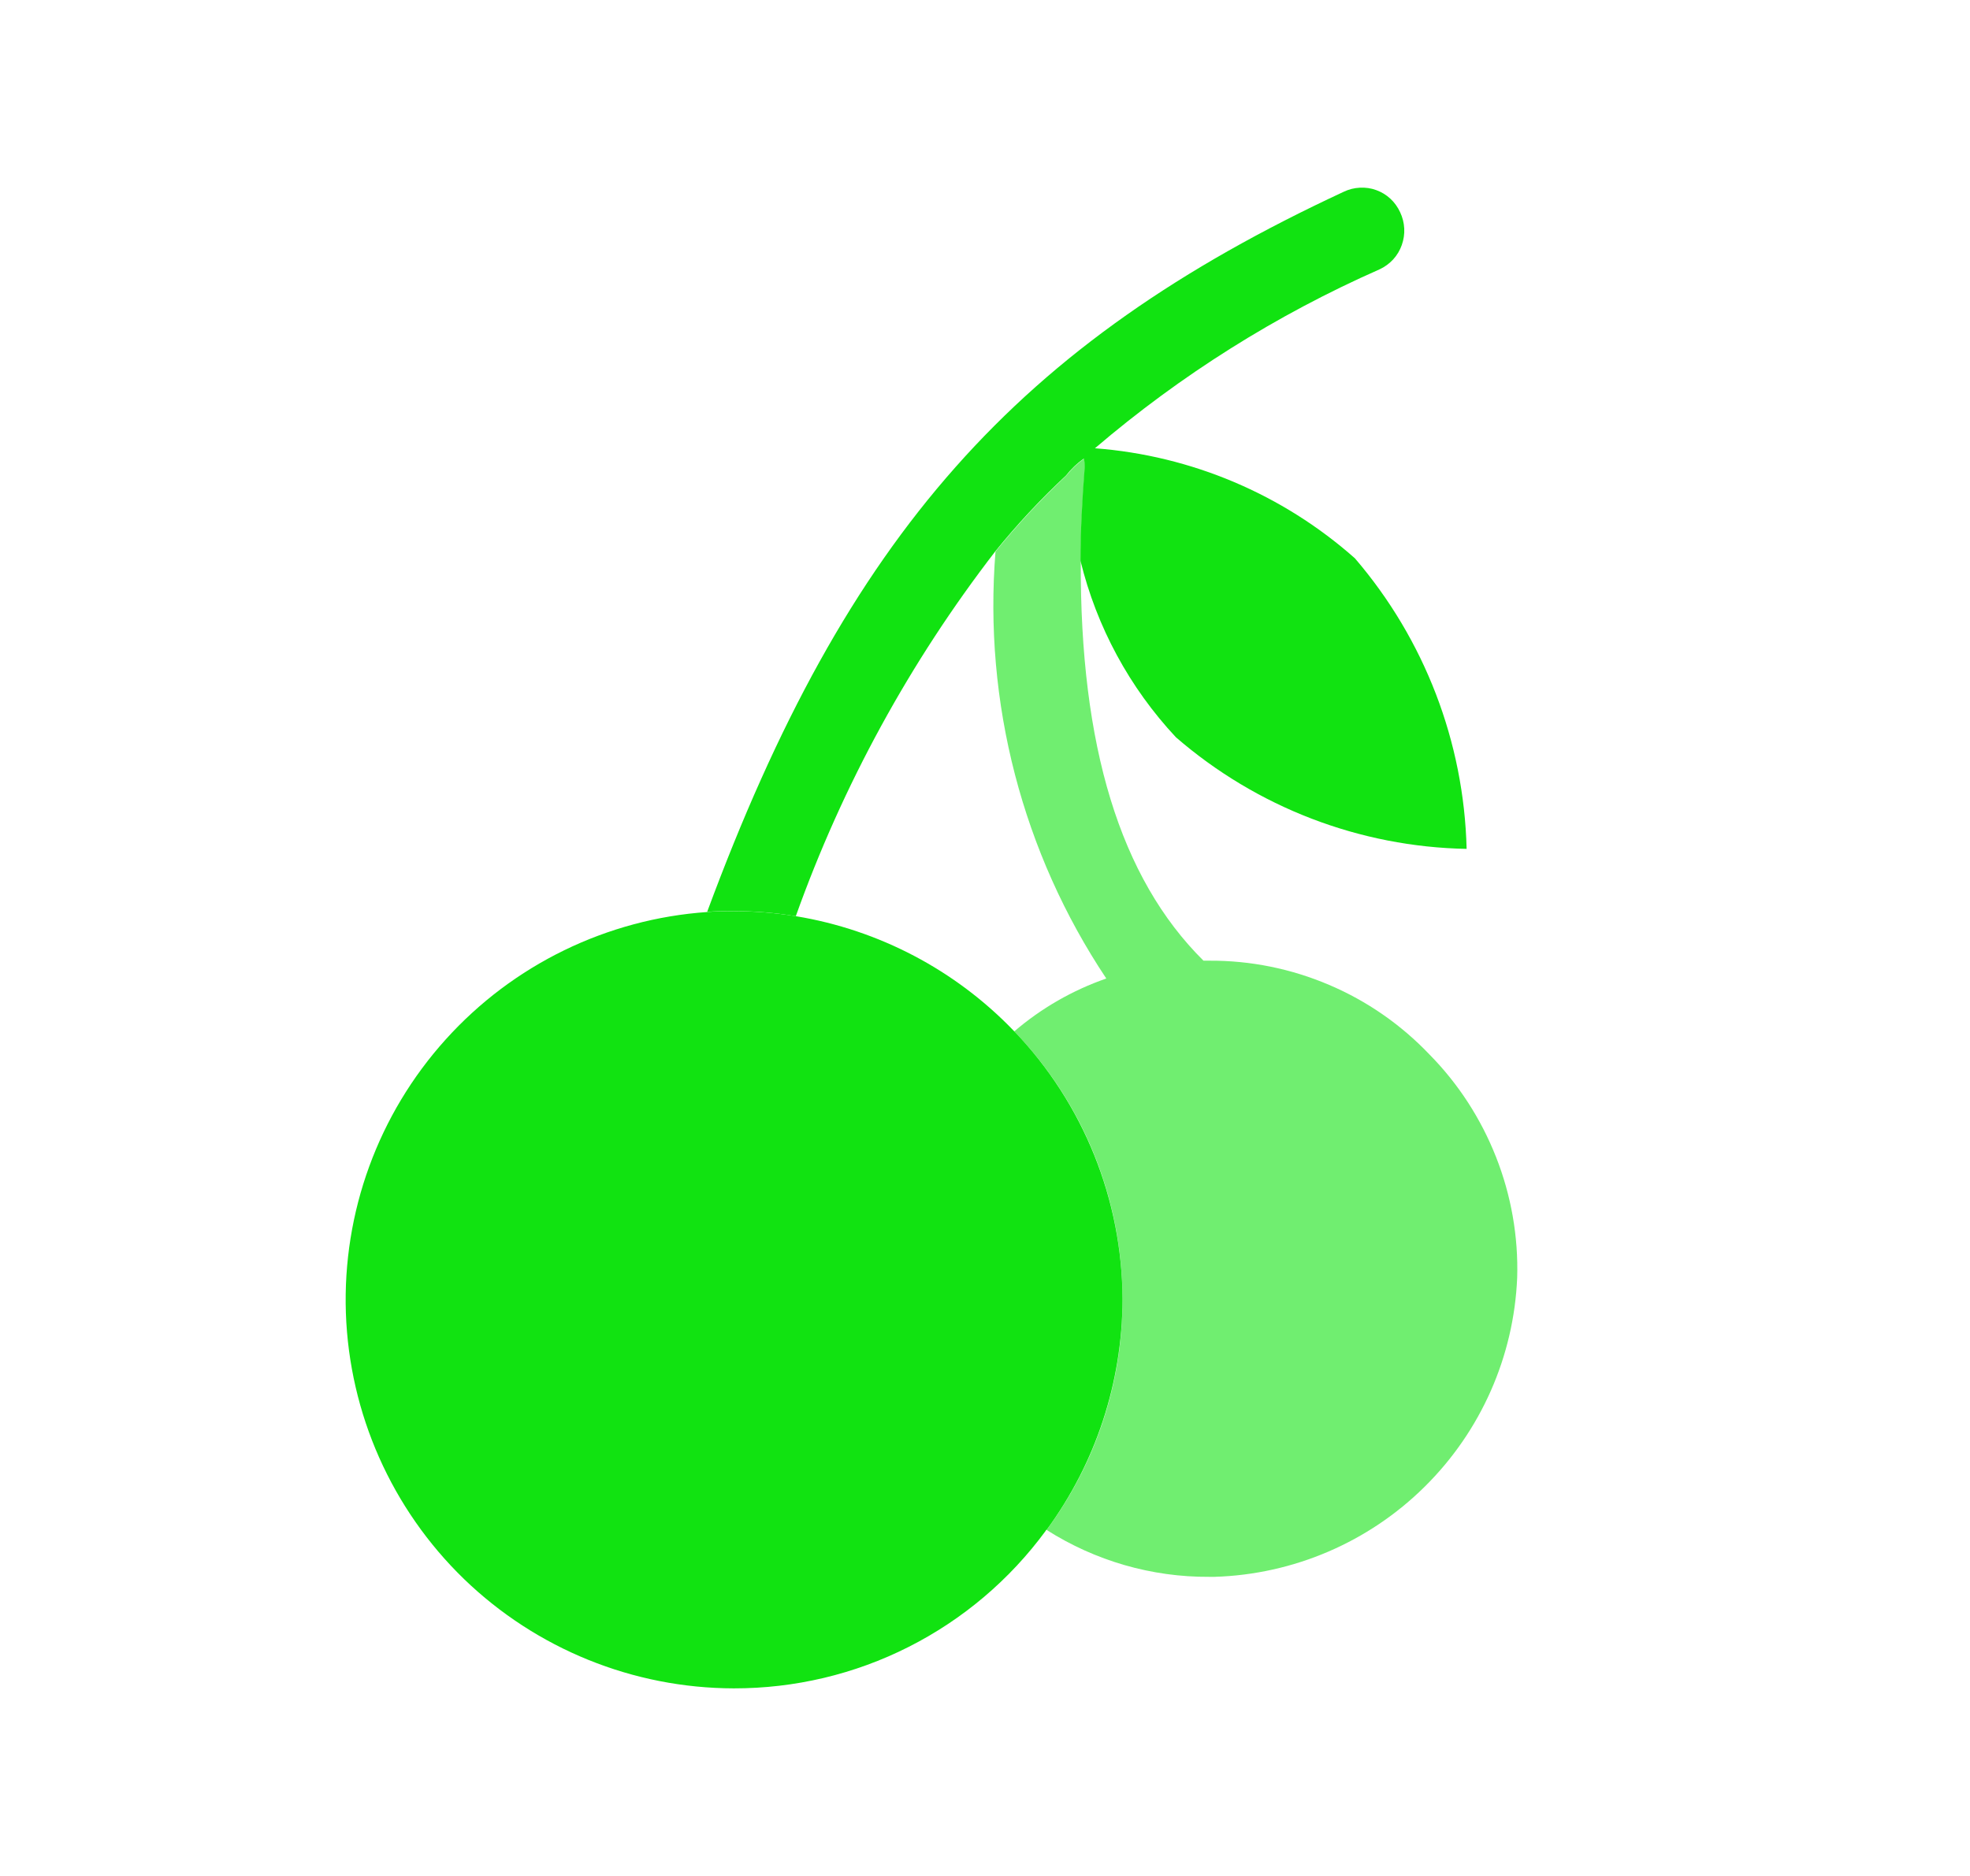 <svg width="21" height="20" viewBox="0 0 21 20" fill="none" xmlns="http://www.w3.org/2000/svg">
<path d="M15.634 9.05C14.493 9.029 13.397 8.607 12.535 7.86C12.04 7.33 11.69 6.683 11.518 5.979C11.518 5.661 11.536 5.325 11.563 4.979C11.564 4.949 11.561 4.918 11.554 4.888C11.482 4.939 11.417 5.001 11.363 5.07C11.093 5.322 10.841 5.592 10.609 5.879C9.701 7.056 8.983 8.368 8.483 9.768C8.263 9.731 8.042 9.713 7.819 9.713C7.728 9.713 7.628 9.713 7.538 9.722C9.028 5.697 10.845 3.662 14.325 2.044C14.379 2.018 14.437 2.004 14.496 2.001C14.556 1.998 14.615 2.006 14.671 2.027C14.727 2.047 14.778 2.078 14.822 2.119C14.865 2.159 14.9 2.208 14.925 2.262C14.951 2.317 14.966 2.376 14.969 2.436C14.972 2.496 14.963 2.556 14.943 2.612C14.923 2.669 14.892 2.721 14.851 2.766C14.81 2.81 14.761 2.846 14.707 2.871C13.607 3.356 12.585 3.999 11.672 4.779C12.699 4.857 13.672 5.269 14.443 5.952C15.185 6.816 15.606 7.911 15.634 9.05Z" fill="#11e311"/>
<path d="M16.173 13.621C16.138 14.462 15.786 15.258 15.187 15.85C14.589 16.442 13.789 16.785 12.947 16.811H12.893C12.278 16.815 11.676 16.641 11.157 16.311C11.737 15.527 12.021 14.563 11.957 13.59C11.894 12.617 11.489 11.698 10.812 10.996C11.101 10.748 11.434 10.557 11.793 10.432C10.899 9.091 10.483 7.487 10.612 5.88C10.845 5.593 11.097 5.323 11.366 5.071C11.421 5.002 11.485 4.941 11.557 4.89C11.565 4.919 11.568 4.95 11.566 4.981C11.539 5.326 11.521 5.662 11.521 5.98C11.512 7.952 11.939 9.36 12.829 10.242H12.893C13.331 10.24 13.765 10.328 14.168 10.5C14.571 10.671 14.935 10.924 15.237 11.241C15.546 11.554 15.787 11.927 15.948 12.336C16.109 12.745 16.186 13.182 16.173 13.622" fill="#11e311" fill-opacity="0.6"/>
<path d="M11.966 13.856C11.963 14.739 11.68 15.599 11.157 16.31C11.155 16.31 11.152 16.311 11.15 16.312C11.149 16.314 11.148 16.316 11.148 16.319C10.765 16.841 10.264 17.266 9.686 17.558C9.109 17.85 8.47 18.001 7.822 18C6.749 17.998 5.718 17.58 4.946 16.834C4.175 16.087 3.724 15.07 3.687 13.997C3.651 12.924 4.032 11.879 4.751 11.082C5.469 10.285 6.47 9.797 7.541 9.723C7.631 9.714 7.731 9.714 7.822 9.714C8.044 9.714 8.266 9.732 8.486 9.768C9.369 9.914 10.182 10.341 10.803 10.986L10.812 10.995C11.55 11.765 11.963 12.79 11.966 13.857" fill="#11e311"/>
</svg>
